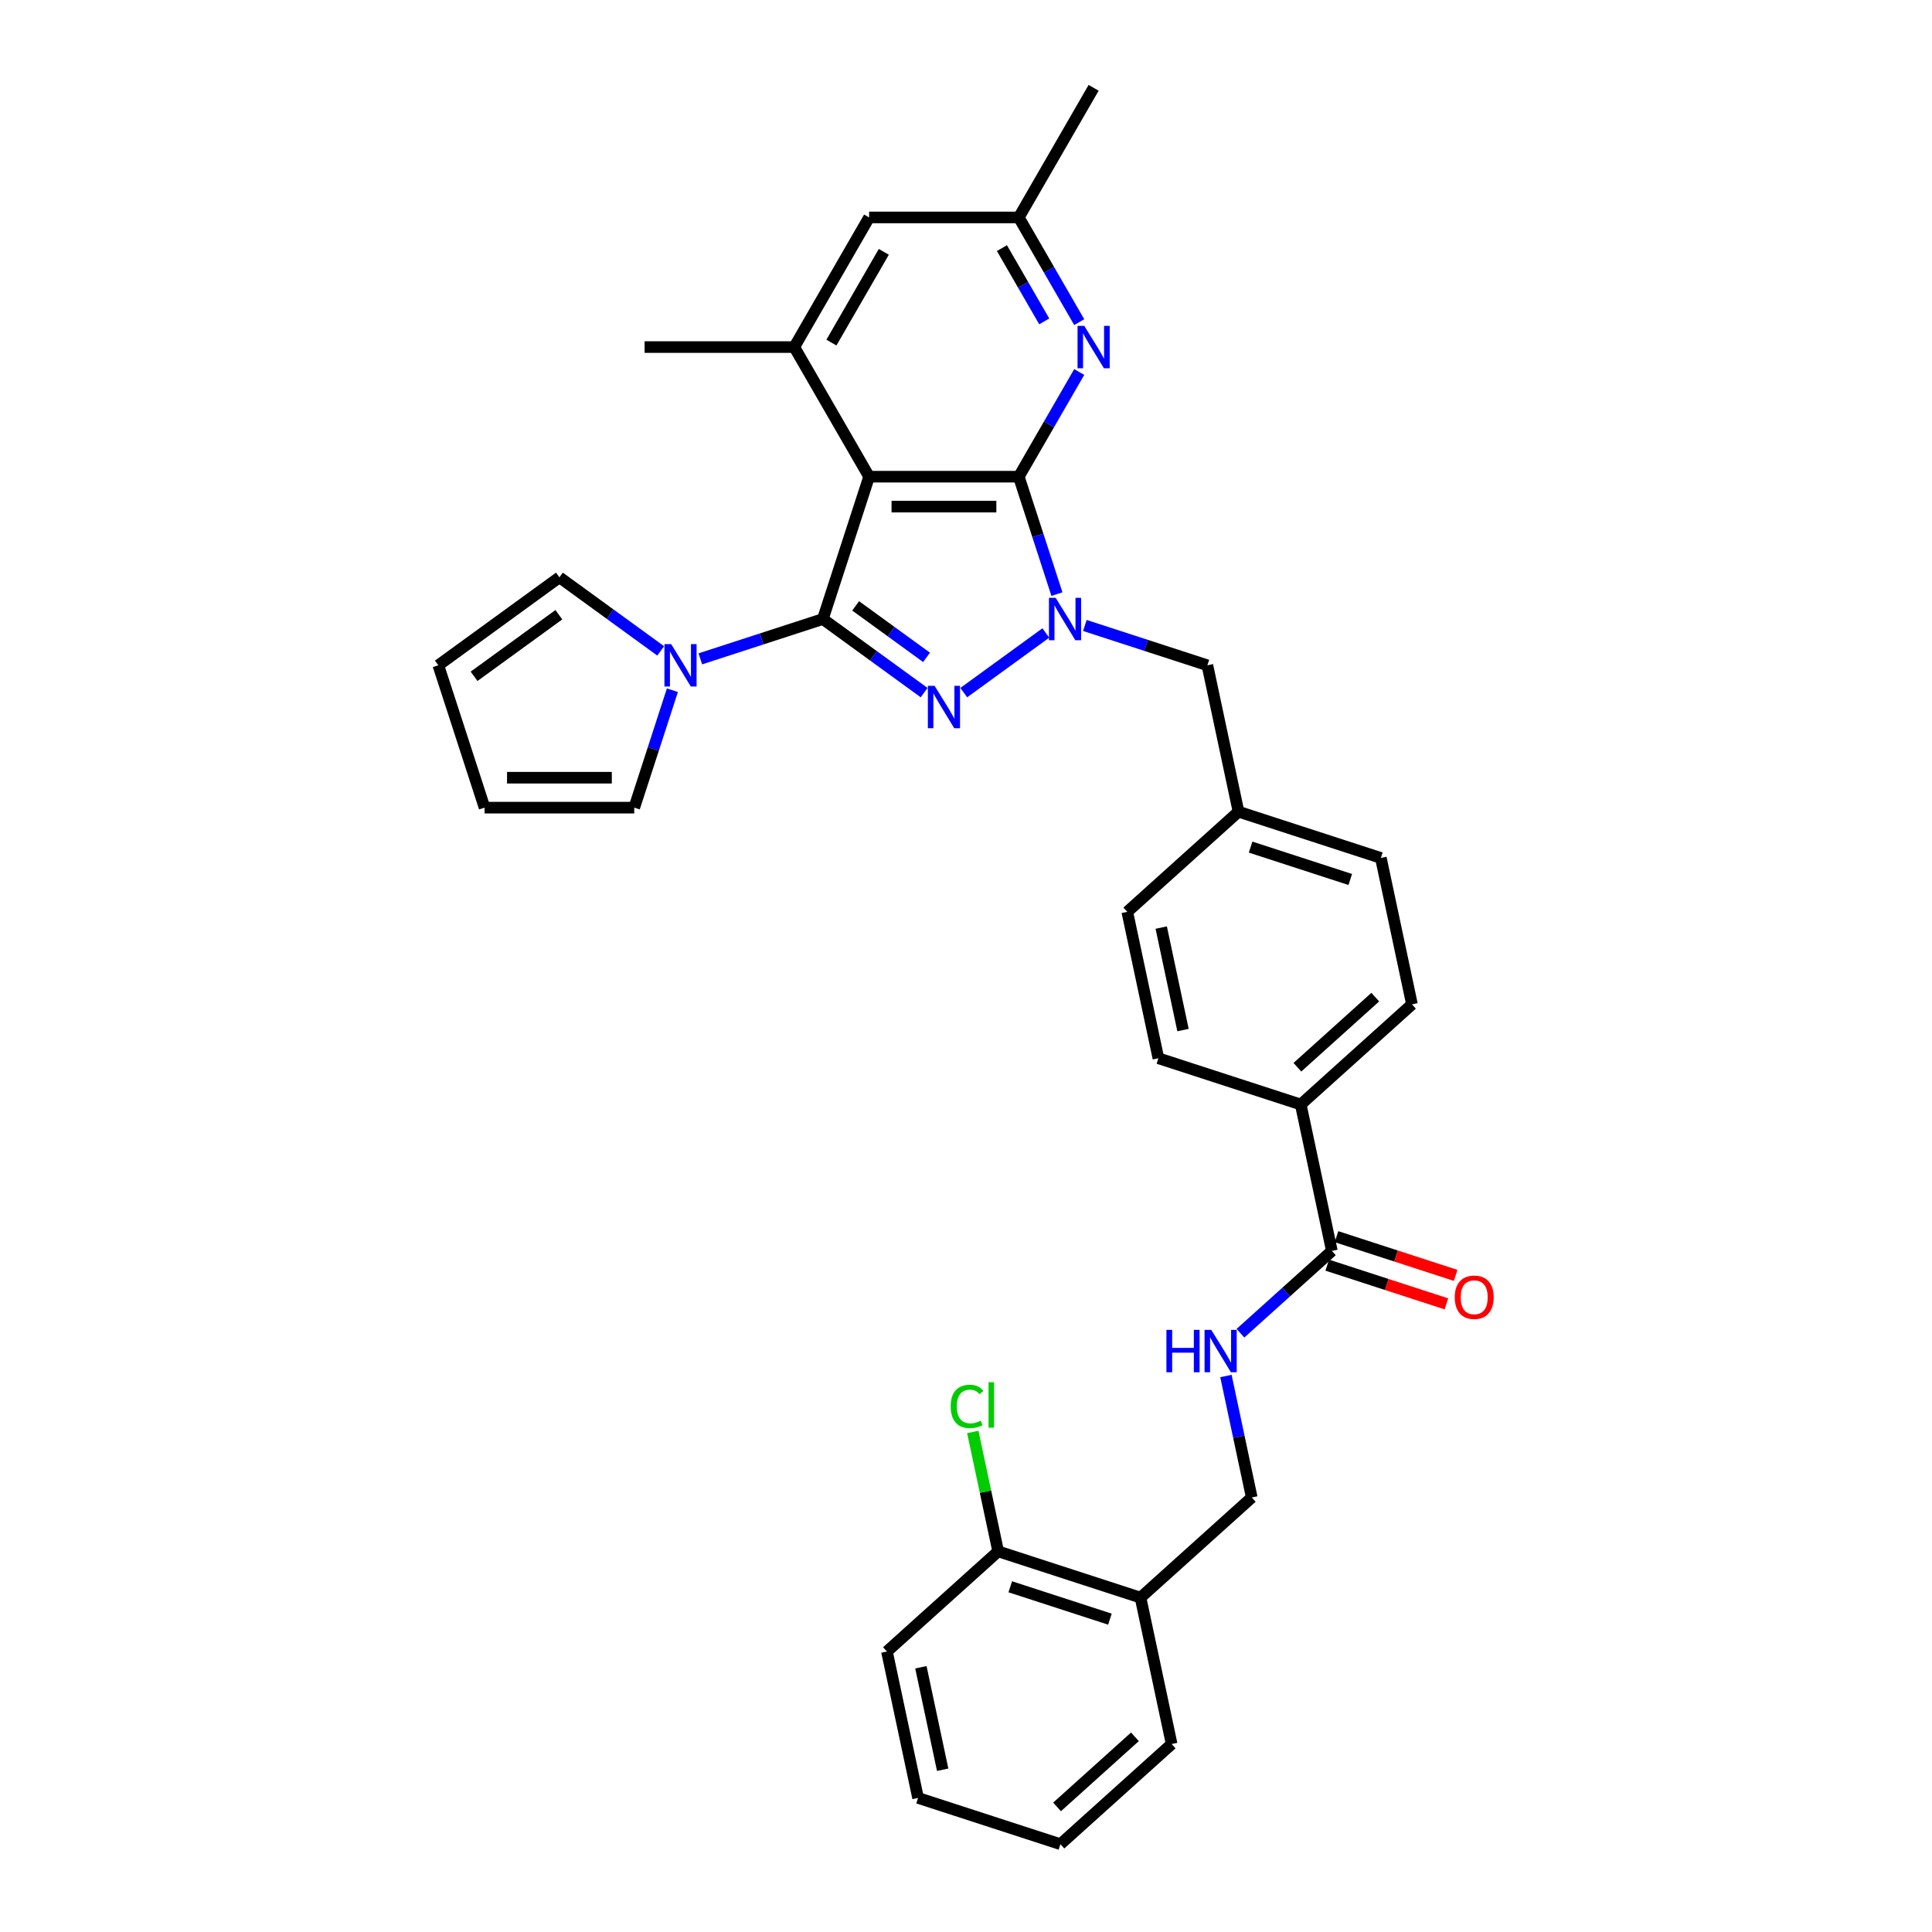 <?xml version='1.0' encoding='iso-8859-1'?>
<svg version='1.1' baseProfile='full'
              xmlns='http://www.w3.org/2000/svg'
                      xmlns:rdkit='http://www.rdkit.org/xml'
                      xmlns:xlink='http://www.w3.org/1999/xlink'
                  xml:space='preserve'
width='1000px' height='1000px' viewBox='0 0 1000 1000'>
<!-- END OF HEADER -->
<rect style='opacity:1.0;fill:#FFFFFF;stroke:none' width='1000' height='1000' x='0' y='0'> </rect>
<path class='bond-1' d='M 425.909,320.413 L 452.119,339.456' style='fill:none;fill-rule:evenodd;stroke:#000000;stroke-width:6px;stroke-linecap:butt;stroke-linejoin:miter;stroke-opacity:1' />
<path class='bond-1' d='M 452.119,339.456 L 478.328,358.498' style='fill:none;fill-rule:evenodd;stroke:#0000FF;stroke-width:6px;stroke-linecap:butt;stroke-linejoin:miter;stroke-opacity:1' />
<path class='bond-1' d='M 442.88,313.591 L 461.226,326.92' style='fill:none;fill-rule:evenodd;stroke:#000000;stroke-width:6px;stroke-linecap:butt;stroke-linejoin:miter;stroke-opacity:1' />
<path class='bond-1' d='M 461.226,326.92 L 479.573,340.25' style='fill:none;fill-rule:evenodd;stroke:#0000FF;stroke-width:6px;stroke-linecap:butt;stroke-linejoin:miter;stroke-opacity:1' />
<path class='bond-2' d='M 425.909,320.413 L 449.85,246.733' style='fill:none;fill-rule:evenodd;stroke:#000000;stroke-width:6px;stroke-linecap:butt;stroke-linejoin:miter;stroke-opacity:1' />
<path class='bond-4' d='M 425.909,320.413 L 394.198,330.717' style='fill:none;fill-rule:evenodd;stroke:#000000;stroke-width:6px;stroke-linecap:butt;stroke-linejoin:miter;stroke-opacity:1' />
<path class='bond-4' d='M 394.198,330.717 L 362.486,341.021' style='fill:none;fill-rule:evenodd;stroke:#0000FF;stroke-width:6px;stroke-linecap:butt;stroke-linejoin:miter;stroke-opacity:1' />
<path class='bond-0' d='M 527.322,246.733 L 449.85,246.733' style='fill:none;fill-rule:evenodd;stroke:#000000;stroke-width:6px;stroke-linecap:butt;stroke-linejoin:miter;stroke-opacity:1' />
<path class='bond-0' d='M 515.701,262.227 L 461.47,262.227' style='fill:none;fill-rule:evenodd;stroke:#000000;stroke-width:6px;stroke-linecap:butt;stroke-linejoin:miter;stroke-opacity:1' />
<path class='bond-5' d='M 527.322,246.733 L 542.964,219.64' style='fill:none;fill-rule:evenodd;stroke:#000000;stroke-width:6px;stroke-linecap:butt;stroke-linejoin:miter;stroke-opacity:1' />
<path class='bond-5' d='M 542.964,219.64 L 558.606,192.547' style='fill:none;fill-rule:evenodd;stroke:#0000FF;stroke-width:6px;stroke-linecap:butt;stroke-linejoin:miter;stroke-opacity:1' />
<path class='bond-33' d='M 527.322,246.733 L 537.195,277.12' style='fill:none;fill-rule:evenodd;stroke:#000000;stroke-width:6px;stroke-linecap:butt;stroke-linejoin:miter;stroke-opacity:1' />
<path class='bond-33' d='M 537.195,277.12 L 547.068,307.507' style='fill:none;fill-rule:evenodd;stroke:#0000FF;stroke-width:6px;stroke-linecap:butt;stroke-linejoin:miter;stroke-opacity:1' />
<path class='bond-3' d='M 498.843,358.498 L 541.322,327.635' style='fill:none;fill-rule:evenodd;stroke:#0000FF;stroke-width:6px;stroke-linecap:butt;stroke-linejoin:miter;stroke-opacity:1' />
<path class='bond-6' d='M 449.85,246.733 L 411.114,179.64' style='fill:none;fill-rule:evenodd;stroke:#000000;stroke-width:6px;stroke-linecap:butt;stroke-linejoin:miter;stroke-opacity:1' />
<path class='bond-9' d='M 561.519,323.746 L 593.231,334.05' style='fill:none;fill-rule:evenodd;stroke:#0000FF;stroke-width:6px;stroke-linecap:butt;stroke-linejoin:miter;stroke-opacity:1' />
<path class='bond-9' d='M 593.231,334.05 L 624.942,344.354' style='fill:none;fill-rule:evenodd;stroke:#000000;stroke-width:6px;stroke-linecap:butt;stroke-linejoin:miter;stroke-opacity:1' />
<path class='bond-14' d='M 348.035,357.26 L 338.162,387.647' style='fill:none;fill-rule:evenodd;stroke:#0000FF;stroke-width:6px;stroke-linecap:butt;stroke-linejoin:miter;stroke-opacity:1' />
<path class='bond-14' d='M 338.162,387.647 L 328.289,418.034' style='fill:none;fill-rule:evenodd;stroke:#000000;stroke-width:6px;stroke-linecap:butt;stroke-linejoin:miter;stroke-opacity:1' />
<path class='bond-15' d='M 341.972,336.901 L 315.762,317.859' style='fill:none;fill-rule:evenodd;stroke:#0000FF;stroke-width:6px;stroke-linecap:butt;stroke-linejoin:miter;stroke-opacity:1' />
<path class='bond-15' d='M 315.762,317.859 L 289.553,298.817' style='fill:none;fill-rule:evenodd;stroke:#000000;stroke-width:6px;stroke-linecap:butt;stroke-linejoin:miter;stroke-opacity:1' />
<path class='bond-35' d='M 558.606,166.733 L 542.964,139.64' style='fill:none;fill-rule:evenodd;stroke:#0000FF;stroke-width:6px;stroke-linecap:butt;stroke-linejoin:miter;stroke-opacity:1' />
<path class='bond-35' d='M 542.964,139.64 L 527.322,112.547' style='fill:none;fill-rule:evenodd;stroke:#000000;stroke-width:6px;stroke-linecap:butt;stroke-linejoin:miter;stroke-opacity:1' />
<path class='bond-35' d='M 540.495,166.353 L 529.545,147.388' style='fill:none;fill-rule:evenodd;stroke:#0000FF;stroke-width:6px;stroke-linecap:butt;stroke-linejoin:miter;stroke-opacity:1' />
<path class='bond-35' d='M 529.545,147.388 L 518.596,128.422' style='fill:none;fill-rule:evenodd;stroke:#000000;stroke-width:6px;stroke-linecap:butt;stroke-linejoin:miter;stroke-opacity:1' />
<path class='bond-11' d='M 411.114,179.64 L 449.85,112.547' style='fill:none;fill-rule:evenodd;stroke:#000000;stroke-width:6px;stroke-linecap:butt;stroke-linejoin:miter;stroke-opacity:1' />
<path class='bond-11' d='M 430.343,177.323 L 457.458,130.359' style='fill:none;fill-rule:evenodd;stroke:#000000;stroke-width:6px;stroke-linecap:butt;stroke-linejoin:miter;stroke-opacity:1' />
<path class='bond-27' d='M 411.114,179.64 L 333.641,179.64' style='fill:none;fill-rule:evenodd;stroke:#000000;stroke-width:6px;stroke-linecap:butt;stroke-linejoin:miter;stroke-opacity:1' />
<path class='bond-7' d='M 689.372,647.47 L 673.264,571.691' style='fill:none;fill-rule:evenodd;stroke:#000000;stroke-width:6px;stroke-linecap:butt;stroke-linejoin:miter;stroke-opacity:1' />
<path class='bond-8' d='M 689.372,647.47 L 665.714,668.772' style='fill:none;fill-rule:evenodd;stroke:#000000;stroke-width:6px;stroke-linecap:butt;stroke-linejoin:miter;stroke-opacity:1' />
<path class='bond-8' d='M 665.714,668.772 L 642.056,690.073' style='fill:none;fill-rule:evenodd;stroke:#0000FF;stroke-width:6px;stroke-linecap:butt;stroke-linejoin:miter;stroke-opacity:1' />
<path class='bond-17' d='M 686.978,654.838 L 717.814,664.858' style='fill:none;fill-rule:evenodd;stroke:#000000;stroke-width:6px;stroke-linecap:butt;stroke-linejoin:miter;stroke-opacity:1' />
<path class='bond-17' d='M 717.814,664.858 L 748.65,674.877' style='fill:none;fill-rule:evenodd;stroke:#FF0000;stroke-width:6px;stroke-linecap:butt;stroke-linejoin:miter;stroke-opacity:1' />
<path class='bond-17' d='M 691.766,640.102 L 722.602,650.121' style='fill:none;fill-rule:evenodd;stroke:#000000;stroke-width:6px;stroke-linecap:butt;stroke-linejoin:miter;stroke-opacity:1' />
<path class='bond-17' d='M 722.602,650.121 L 753.438,660.141' style='fill:none;fill-rule:evenodd;stroke:#FF0000;stroke-width:6px;stroke-linecap:butt;stroke-linejoin:miter;stroke-opacity:1' />
<path class='bond-16' d='M 634.542,712.216 L 641.224,743.652' style='fill:none;fill-rule:evenodd;stroke:#0000FF;stroke-width:6px;stroke-linecap:butt;stroke-linejoin:miter;stroke-opacity:1' />
<path class='bond-16' d='M 641.224,743.652 L 647.906,775.088' style='fill:none;fill-rule:evenodd;stroke:#000000;stroke-width:6px;stroke-linecap:butt;stroke-linejoin:miter;stroke-opacity:1' />
<path class='bond-23' d='M 624.942,344.354 L 641.05,420.133' style='fill:none;fill-rule:evenodd;stroke:#000000;stroke-width:6px;stroke-linecap:butt;stroke-linejoin:miter;stroke-opacity:1' />
<path class='bond-10' d='M 590.333,826.927 L 647.906,775.088' style='fill:none;fill-rule:evenodd;stroke:#000000;stroke-width:6px;stroke-linecap:butt;stroke-linejoin:miter;stroke-opacity:1' />
<path class='bond-18' d='M 590.333,826.927 L 516.653,802.987' style='fill:none;fill-rule:evenodd;stroke:#000000;stroke-width:6px;stroke-linecap:butt;stroke-linejoin:miter;stroke-opacity:1' />
<path class='bond-18' d='M 574.493,838.072 L 522.917,821.314' style='fill:none;fill-rule:evenodd;stroke:#000000;stroke-width:6px;stroke-linecap:butt;stroke-linejoin:miter;stroke-opacity:1' />
<path class='bond-28' d='M 590.333,826.927 L 606.44,902.706' style='fill:none;fill-rule:evenodd;stroke:#000000;stroke-width:6px;stroke-linecap:butt;stroke-linejoin:miter;stroke-opacity:1' />
<path class='bond-12' d='M 449.85,112.547 L 527.322,112.547' style='fill:none;fill-rule:evenodd;stroke:#000000;stroke-width:6px;stroke-linecap:butt;stroke-linejoin:miter;stroke-opacity:1' />
<path class='bond-29' d='M 527.322,112.547 L 566.058,45.455' style='fill:none;fill-rule:evenodd;stroke:#000000;stroke-width:6px;stroke-linecap:butt;stroke-linejoin:miter;stroke-opacity:1' />
<path class='bond-13' d='M 673.264,571.691 L 730.837,519.852' style='fill:none;fill-rule:evenodd;stroke:#000000;stroke-width:6px;stroke-linecap:butt;stroke-linejoin:miter;stroke-opacity:1' />
<path class='bond-13' d='M 671.533,552.401 L 711.834,516.113' style='fill:none;fill-rule:evenodd;stroke:#000000;stroke-width:6px;stroke-linecap:butt;stroke-linejoin:miter;stroke-opacity:1' />
<path class='bond-36' d='M 673.264,571.691 L 599.584,547.751' style='fill:none;fill-rule:evenodd;stroke:#000000;stroke-width:6px;stroke-linecap:butt;stroke-linejoin:miter;stroke-opacity:1' />
<path class='bond-20' d='M 328.289,418.034 L 250.817,418.034' style='fill:none;fill-rule:evenodd;stroke:#000000;stroke-width:6px;stroke-linecap:butt;stroke-linejoin:miter;stroke-opacity:1' />
<path class='bond-20' d='M 316.668,402.54 L 262.438,402.54' style='fill:none;fill-rule:evenodd;stroke:#000000;stroke-width:6px;stroke-linecap:butt;stroke-linejoin:miter;stroke-opacity:1' />
<path class='bond-19' d='M 289.553,298.817 L 226.877,344.354' style='fill:none;fill-rule:evenodd;stroke:#000000;stroke-width:6px;stroke-linecap:butt;stroke-linejoin:miter;stroke-opacity:1' />
<path class='bond-19' d='M 289.259,318.182 L 245.385,350.058' style='fill:none;fill-rule:evenodd;stroke:#000000;stroke-width:6px;stroke-linecap:butt;stroke-linejoin:miter;stroke-opacity:1' />
<path class='bond-24' d='M 516.653,802.987 L 510.084,772.086' style='fill:none;fill-rule:evenodd;stroke:#000000;stroke-width:6px;stroke-linecap:butt;stroke-linejoin:miter;stroke-opacity:1' />
<path class='bond-24' d='M 510.084,772.086 L 503.516,741.184' style='fill:none;fill-rule:evenodd;stroke:#00CC00;stroke-width:6px;stroke-linecap:butt;stroke-linejoin:miter;stroke-opacity:1' />
<path class='bond-30' d='M 516.653,802.987 L 459.08,854.826' style='fill:none;fill-rule:evenodd;stroke:#000000;stroke-width:6px;stroke-linecap:butt;stroke-linejoin:miter;stroke-opacity:1' />
<path class='bond-34' d='M 226.877,344.354 L 250.817,418.034' style='fill:none;fill-rule:evenodd;stroke:#000000;stroke-width:6px;stroke-linecap:butt;stroke-linejoin:miter;stroke-opacity:1' />
<path class='bond-21' d='M 730.837,519.852 L 714.73,444.073' style='fill:none;fill-rule:evenodd;stroke:#000000;stroke-width:6px;stroke-linecap:butt;stroke-linejoin:miter;stroke-opacity:1' />
<path class='bond-22' d='M 599.584,547.751 L 583.477,471.972' style='fill:none;fill-rule:evenodd;stroke:#000000;stroke-width:6px;stroke-linecap:butt;stroke-linejoin:miter;stroke-opacity:1' />
<path class='bond-22' d='M 612.324,533.163 L 601.049,480.117' style='fill:none;fill-rule:evenodd;stroke:#000000;stroke-width:6px;stroke-linecap:butt;stroke-linejoin:miter;stroke-opacity:1' />
<path class='bond-25' d='M 641.05,420.133 L 583.477,471.972' style='fill:none;fill-rule:evenodd;stroke:#000000;stroke-width:6px;stroke-linecap:butt;stroke-linejoin:miter;stroke-opacity:1' />
<path class='bond-26' d='M 641.05,420.133 L 714.73,444.073' style='fill:none;fill-rule:evenodd;stroke:#000000;stroke-width:6px;stroke-linecap:butt;stroke-linejoin:miter;stroke-opacity:1' />
<path class='bond-26' d='M 647.314,438.46 L 698.89,455.218' style='fill:none;fill-rule:evenodd;stroke:#000000;stroke-width:6px;stroke-linecap:butt;stroke-linejoin:miter;stroke-opacity:1' />
<path class='bond-31' d='M 606.44,902.706 L 548.867,954.545' style='fill:none;fill-rule:evenodd;stroke:#000000;stroke-width:6px;stroke-linecap:butt;stroke-linejoin:miter;stroke-opacity:1' />
<path class='bond-31' d='M 587.437,898.968 L 547.136,935.255' style='fill:none;fill-rule:evenodd;stroke:#000000;stroke-width:6px;stroke-linecap:butt;stroke-linejoin:miter;stroke-opacity:1' />
<path class='bond-37' d='M 459.08,854.826 L 475.187,930.605' style='fill:none;fill-rule:evenodd;stroke:#000000;stroke-width:6px;stroke-linecap:butt;stroke-linejoin:miter;stroke-opacity:1' />
<path class='bond-37' d='M 476.652,862.971 L 487.927,916.017' style='fill:none;fill-rule:evenodd;stroke:#000000;stroke-width:6px;stroke-linecap:butt;stroke-linejoin:miter;stroke-opacity:1' />
<path class='bond-32' d='M 548.867,954.545 L 475.187,930.605' style='fill:none;fill-rule:evenodd;stroke:#000000;stroke-width:6px;stroke-linecap:butt;stroke-linejoin:miter;stroke-opacity:1' />
<path  class='atom-2' d='M 483.736 354.98
L 490.925 366.601
Q 491.638 367.748, 492.785 369.824
Q 493.931 371.9, 493.993 372.024
L 493.993 354.98
L 496.906 354.98
L 496.906 376.92
L 493.9 376.92
L 486.184 364.215
Q 485.285 362.727, 484.325 361.023
Q 483.395 359.319, 483.116 358.792
L 483.116 376.92
L 480.265 376.92
L 480.265 354.98
L 483.736 354.98
' fill='#0000FF'/>
<path  class='atom-4' d='M 546.412 309.443
L 553.602 321.064
Q 554.314 322.211, 555.461 324.287
Q 556.608 326.363, 556.669 326.487
L 556.669 309.443
L 559.582 309.443
L 559.582 331.383
L 556.577 331.383
L 548.86 318.678
Q 547.962 317.191, 547.001 315.486
Q 546.071 313.782, 545.792 313.255
L 545.792 331.383
L 542.941 331.383
L 542.941 309.443
L 546.412 309.443
' fill='#0000FF'/>
<path  class='atom-5' d='M 347.379 333.384
L 354.569 345.004
Q 355.281 346.151, 356.428 348.227
Q 357.575 350.303, 357.637 350.427
L 357.637 333.384
L 360.55 333.384
L 360.55 355.324
L 357.544 355.324
L 349.827 342.618
Q 348.929 341.131, 347.968 339.426
Q 347.038 337.722, 346.76 337.195
L 346.76 355.324
L 343.909 355.324
L 343.909 333.384
L 347.379 333.384
' fill='#0000FF'/>
<path  class='atom-6' d='M 561.208 168.67
L 568.397 180.291
Q 569.11 181.438, 570.257 183.514
Q 571.403 185.59, 571.465 185.714
L 571.465 168.67
L 574.378 168.67
L 574.378 190.61
L 571.372 190.61
L 563.656 177.905
Q 562.757 176.417, 561.797 174.713
Q 560.867 173.009, 560.588 172.482
L 560.588 190.61
L 557.737 190.61
L 557.737 168.67
L 561.208 168.67
' fill='#0000FF'/>
<path  class='atom-9' d='M 603.738 688.339
L 606.713 688.339
L 606.713 697.667
L 617.931 697.667
L 617.931 688.339
L 620.906 688.339
L 620.906 710.279
L 617.931 710.279
L 617.931 700.146
L 606.713 700.146
L 606.713 710.279
L 603.738 710.279
L 603.738 688.339
' fill='#0000FF'/>
<path  class='atom-9' d='M 626.949 688.339
L 634.138 699.96
Q 634.851 701.107, 635.998 703.183
Q 637.144 705.259, 637.206 705.383
L 637.206 688.339
L 640.119 688.339
L 640.119 710.279
L 637.113 710.279
L 629.397 697.574
Q 628.498 696.086, 627.538 694.382
Q 626.608 692.678, 626.329 692.151
L 626.329 710.279
L 623.478 710.279
L 623.478 688.339
L 626.949 688.339
' fill='#0000FF'/>
<path  class='atom-18' d='M 752.981 671.472
Q 752.981 666.204, 755.584 663.26
Q 758.187 660.316, 763.052 660.316
Q 767.917 660.316, 770.52 663.26
Q 773.123 666.204, 773.123 671.472
Q 773.123 676.802, 770.489 679.839
Q 767.855 682.845, 763.052 682.845
Q 758.218 682.845, 755.584 679.839
Q 752.981 676.833, 752.981 671.472
M 763.052 680.366
Q 766.399 680.366, 768.196 678.135
Q 770.025 675.873, 770.025 671.472
Q 770.025 667.165, 768.196 664.996
Q 766.399 662.796, 763.052 662.796
Q 759.705 662.796, 757.877 664.965
Q 756.08 667.134, 756.08 671.472
Q 756.08 675.904, 757.877 678.135
Q 759.705 680.366, 763.052 680.366
' fill='#FF0000'/>
<path  class='atom-25' d='M 492.085 727.967
Q 492.085 722.513, 494.626 719.662
Q 497.199 716.78, 502.064 716.78
Q 506.588 716.78, 509.005 719.972
L 506.96 721.645
Q 505.194 719.321, 502.064 719.321
Q 498.748 719.321, 496.982 721.552
Q 495.246 723.753, 495.246 727.967
Q 495.246 732.306, 497.044 734.537
Q 498.872 736.768, 502.405 736.768
Q 504.822 736.768, 507.642 735.312
L 508.509 737.636
Q 507.363 738.379, 505.628 738.813
Q 503.892 739.247, 501.971 739.247
Q 497.199 739.247, 494.626 736.334
Q 492.085 733.421, 492.085 727.967
' fill='#00CC00'/>
<path  class='atom-25' d='M 511.67 715.448
L 514.521 715.448
L 514.521 738.968
L 511.67 738.968
L 511.67 715.448
' fill='#00CC00'/>
</svg>
